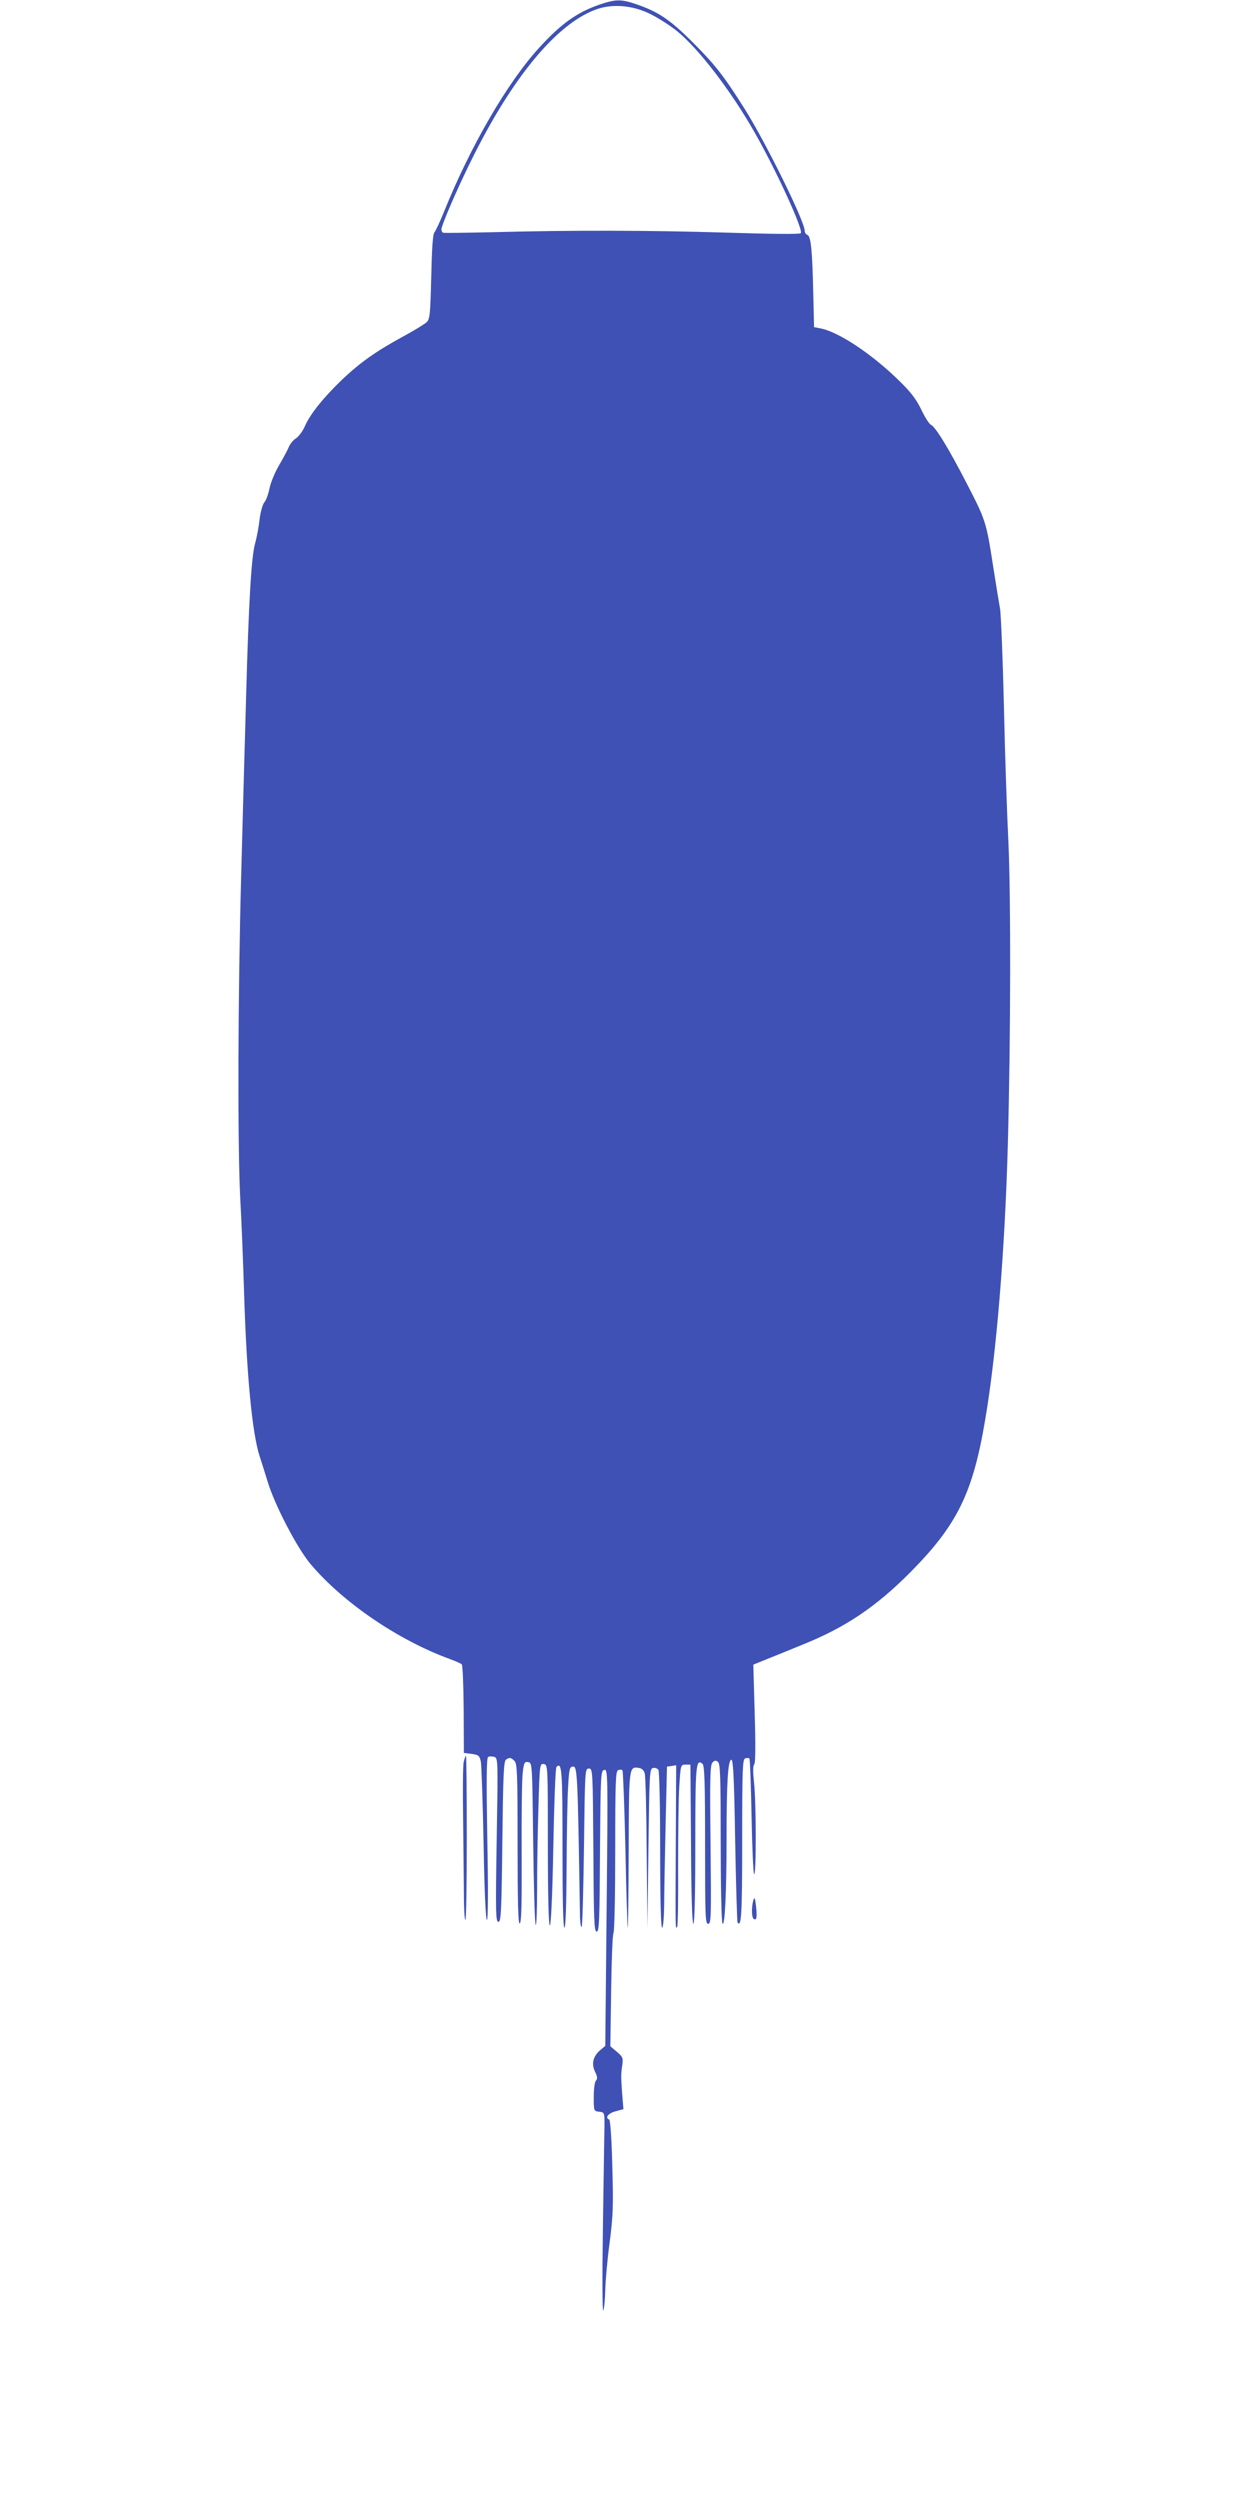 <?xml version="1.0" standalone="no"?>
<!DOCTYPE svg PUBLIC "-//W3C//DTD SVG 20010904//EN"
 "http://www.w3.org/TR/2001/REC-SVG-20010904/DTD/svg10.dtd">
<svg version="1.0" xmlns="http://www.w3.org/2000/svg"
 width="640pt" height="1280pt" viewBox="0 0 640 1280"
 preserveAspectRatio="xMidYMid meet">
<g transform="translate(0,1280) scale(0.1,-0.1)"
fill="#3f51b5" stroke="none">
<path d="M3068 12776 c-115 -40 -197 -99 -308 -221 -162 -177 -352 -505 -485
-835 -21 -52 -44 -102 -51 -110 -8 -10 -13 -84 -16 -228 -5 -193 -7 -216 -24
-232 -11 -10 -66 -44 -124 -75 -137 -75 -218 -132 -314 -224 -93 -90 -159
-173 -185 -233 -10 -24 -31 -52 -45 -62 -15 -9 -31 -29 -37 -44 -6 -15 -28
-56 -49 -92 -22 -37 -44 -90 -50 -120 -6 -29 -17 -61 -26 -71 -9 -10 -20 -49
-25 -88 -4 -39 -15 -95 -23 -124 -19 -64 -33 -305 -46 -787 -6 -201 -17 -608
-25 -905 -17 -621 -19 -1384 -5 -1660 6 -104 15 -327 20 -495 13 -412 41 -707
79 -825 11 -33 29 -91 41 -130 36 -120 151 -341 220 -423 166 -197 449 -390
715 -487 28 -10 54 -22 59 -26 5 -4 9 -108 10 -231 l1 -223 40 -5 c35 -5 40
-8 47 -40 3 -19 10 -209 14 -422 4 -239 11 -388 17 -388 6 0 7 149 2 414 -5
302 -4 415 4 420 6 4 20 4 31 1 20 -6 20 -12 13 -426 -6 -372 -5 -419 9 -419
13 0 16 51 20 411 4 342 7 412 19 420 19 12 25 11 43 -7 14 -13 16 -66 16
-426 0 -303 3 -409 11 -406 9 3 11 99 10 355 -1 193 1 378 5 412 6 56 9 62 28
59 21 -3 21 -5 26 -415 3 -226 8 -415 13 -419 4 -4 7 82 7 192 0 109 3 297 7
417 6 214 7 218 27 215 21 -3 21 -5 21 -413 0 -265 4 -411 10 -413 6 -1 13
141 18 400 4 221 11 406 16 411 28 28 31 -14 31 -414 0 -266 3 -409 10 -409 6
0 10 112 11 313 1 171 4 357 8 412 5 91 8 100 26 100 21 0 23 -45 34 -739 0
-49 4 -86 9 -82 4 4 9 188 12 409 5 394 5 402 25 402 20 0 20 -8 23 -417 2
-361 4 -418 17 -418 13 0 15 56 17 412 3 396 4 413 22 416 18 4 19 -13 12
-704 l-7 -709 -24 -20 c-38 -32 -48 -70 -29 -111 13 -26 14 -38 5 -47 -6 -6
-11 -42 -11 -83 0 -72 0 -73 28 -76 26 -3 27 -5 27 -63 -1 -33 -4 -267 -8
-520 -4 -266 -3 -449 2 -435 5 14 9 61 10 105 1 44 10 152 22 240 18 140 20
189 14 395 -3 131 -10 236 -16 238 -23 9 -5 32 32 42 l41 11 -6 72 c-7 97 -7
106 0 153 5 37 3 43 -28 69 l-33 28 4 281 c2 155 7 289 12 298 5 9 9 199 9
423 0 356 2 406 15 412 9 3 19 3 22 -1 3 -3 10 -182 15 -398 4 -216 10 -400
12 -408 2 -8 4 168 5 391 1 438 1 435 53 427 14 -2 25 -12 29 -28 4 -14 9
-198 10 -410 l4 -385 5 410 c5 391 6 410 24 413 10 2 22 -2 27 -10 5 -7 9
-192 9 -410 0 -259 4 -398 10 -398 6 0 11 62 11 163 1 89 5 275 8 412 l6 250
23 3 24 4 -2 -404 c-2 -458 -2 -434 7 -424 4 3 6 142 5 309 0 166 2 352 6 412
7 109 7 110 32 110 l25 0 3 -407 c1 -261 6 -408 12 -408 6 0 10 144 10 403 0
412 3 444 37 416 10 -9 13 -92 13 -415 0 -367 1 -404 16 -404 15 0 16 35 12
406 -4 343 -2 408 10 420 11 11 17 12 28 3 12 -9 14 -82 14 -413 0 -220 4
-407 9 -414 12 -20 21 154 21 434 0 288 7 404 25 404 9 0 14 -102 19 -412 4
-227 10 -416 12 -420 20 -32 24 44 24 418 0 364 2 415 15 421 9 3 19 3 22 -1
3 -3 8 -136 11 -296 3 -160 9 -293 13 -296 12 -7 11 378 -1 476 -5 48 -5 79 2
87 6 7 7 101 2 261 l-7 249 64 26 c35 14 122 49 192 78 216 87 372 192 547
368 240 242 321 405 384 781 58 338 101 867 116 1405 15 548 16 1272 3 1555
-7 140 -18 455 -23 700 -6 245 -15 468 -20 495 -5 28 -21 124 -35 215 -36 232
-38 236 -138 430 -93 180 -159 287 -182 296 -7 3 -30 38 -49 79 -28 56 -56 92
-124 157 -134 129 -297 237 -388 256 l-36 7 -4 170 c-5 226 -12 295 -30 302
-8 3 -14 13 -14 22 0 48 -200 453 -307 623 -108 171 -151 226 -268 343 -115
115 -176 156 -292 195 -74 25 -103 24 -185 -4z m264 -49 c40 -20 101 -59 134
-86 111 -90 275 -304 396 -516 113 -198 253 -504 238 -519 -6 -6 -158 -4 -382
3 -390 12 -799 13 -1201 2 -130 -3 -242 -4 -247 -3 -6 2 -10 10 -10 17 0 21
77 200 151 350 210 427 439 704 642 777 84 30 188 21 279 -25z"/>
<path d="M2374 3778 c-4 -18 -5 -143 -3 -278 2 -135 3 -309 4 -388 0 -78 3
-142 8 -142 4 0 7 189 7 420 0 231 -2 420 -4 420 -3 0 -8 -15 -12 -32z"/>
<path d="M3857 3070 c-10 -35 -9 -88 2 -95 15 -9 18 7 12 65 -5 44 -8 50 -14
30z"/>
</g>
</svg>
